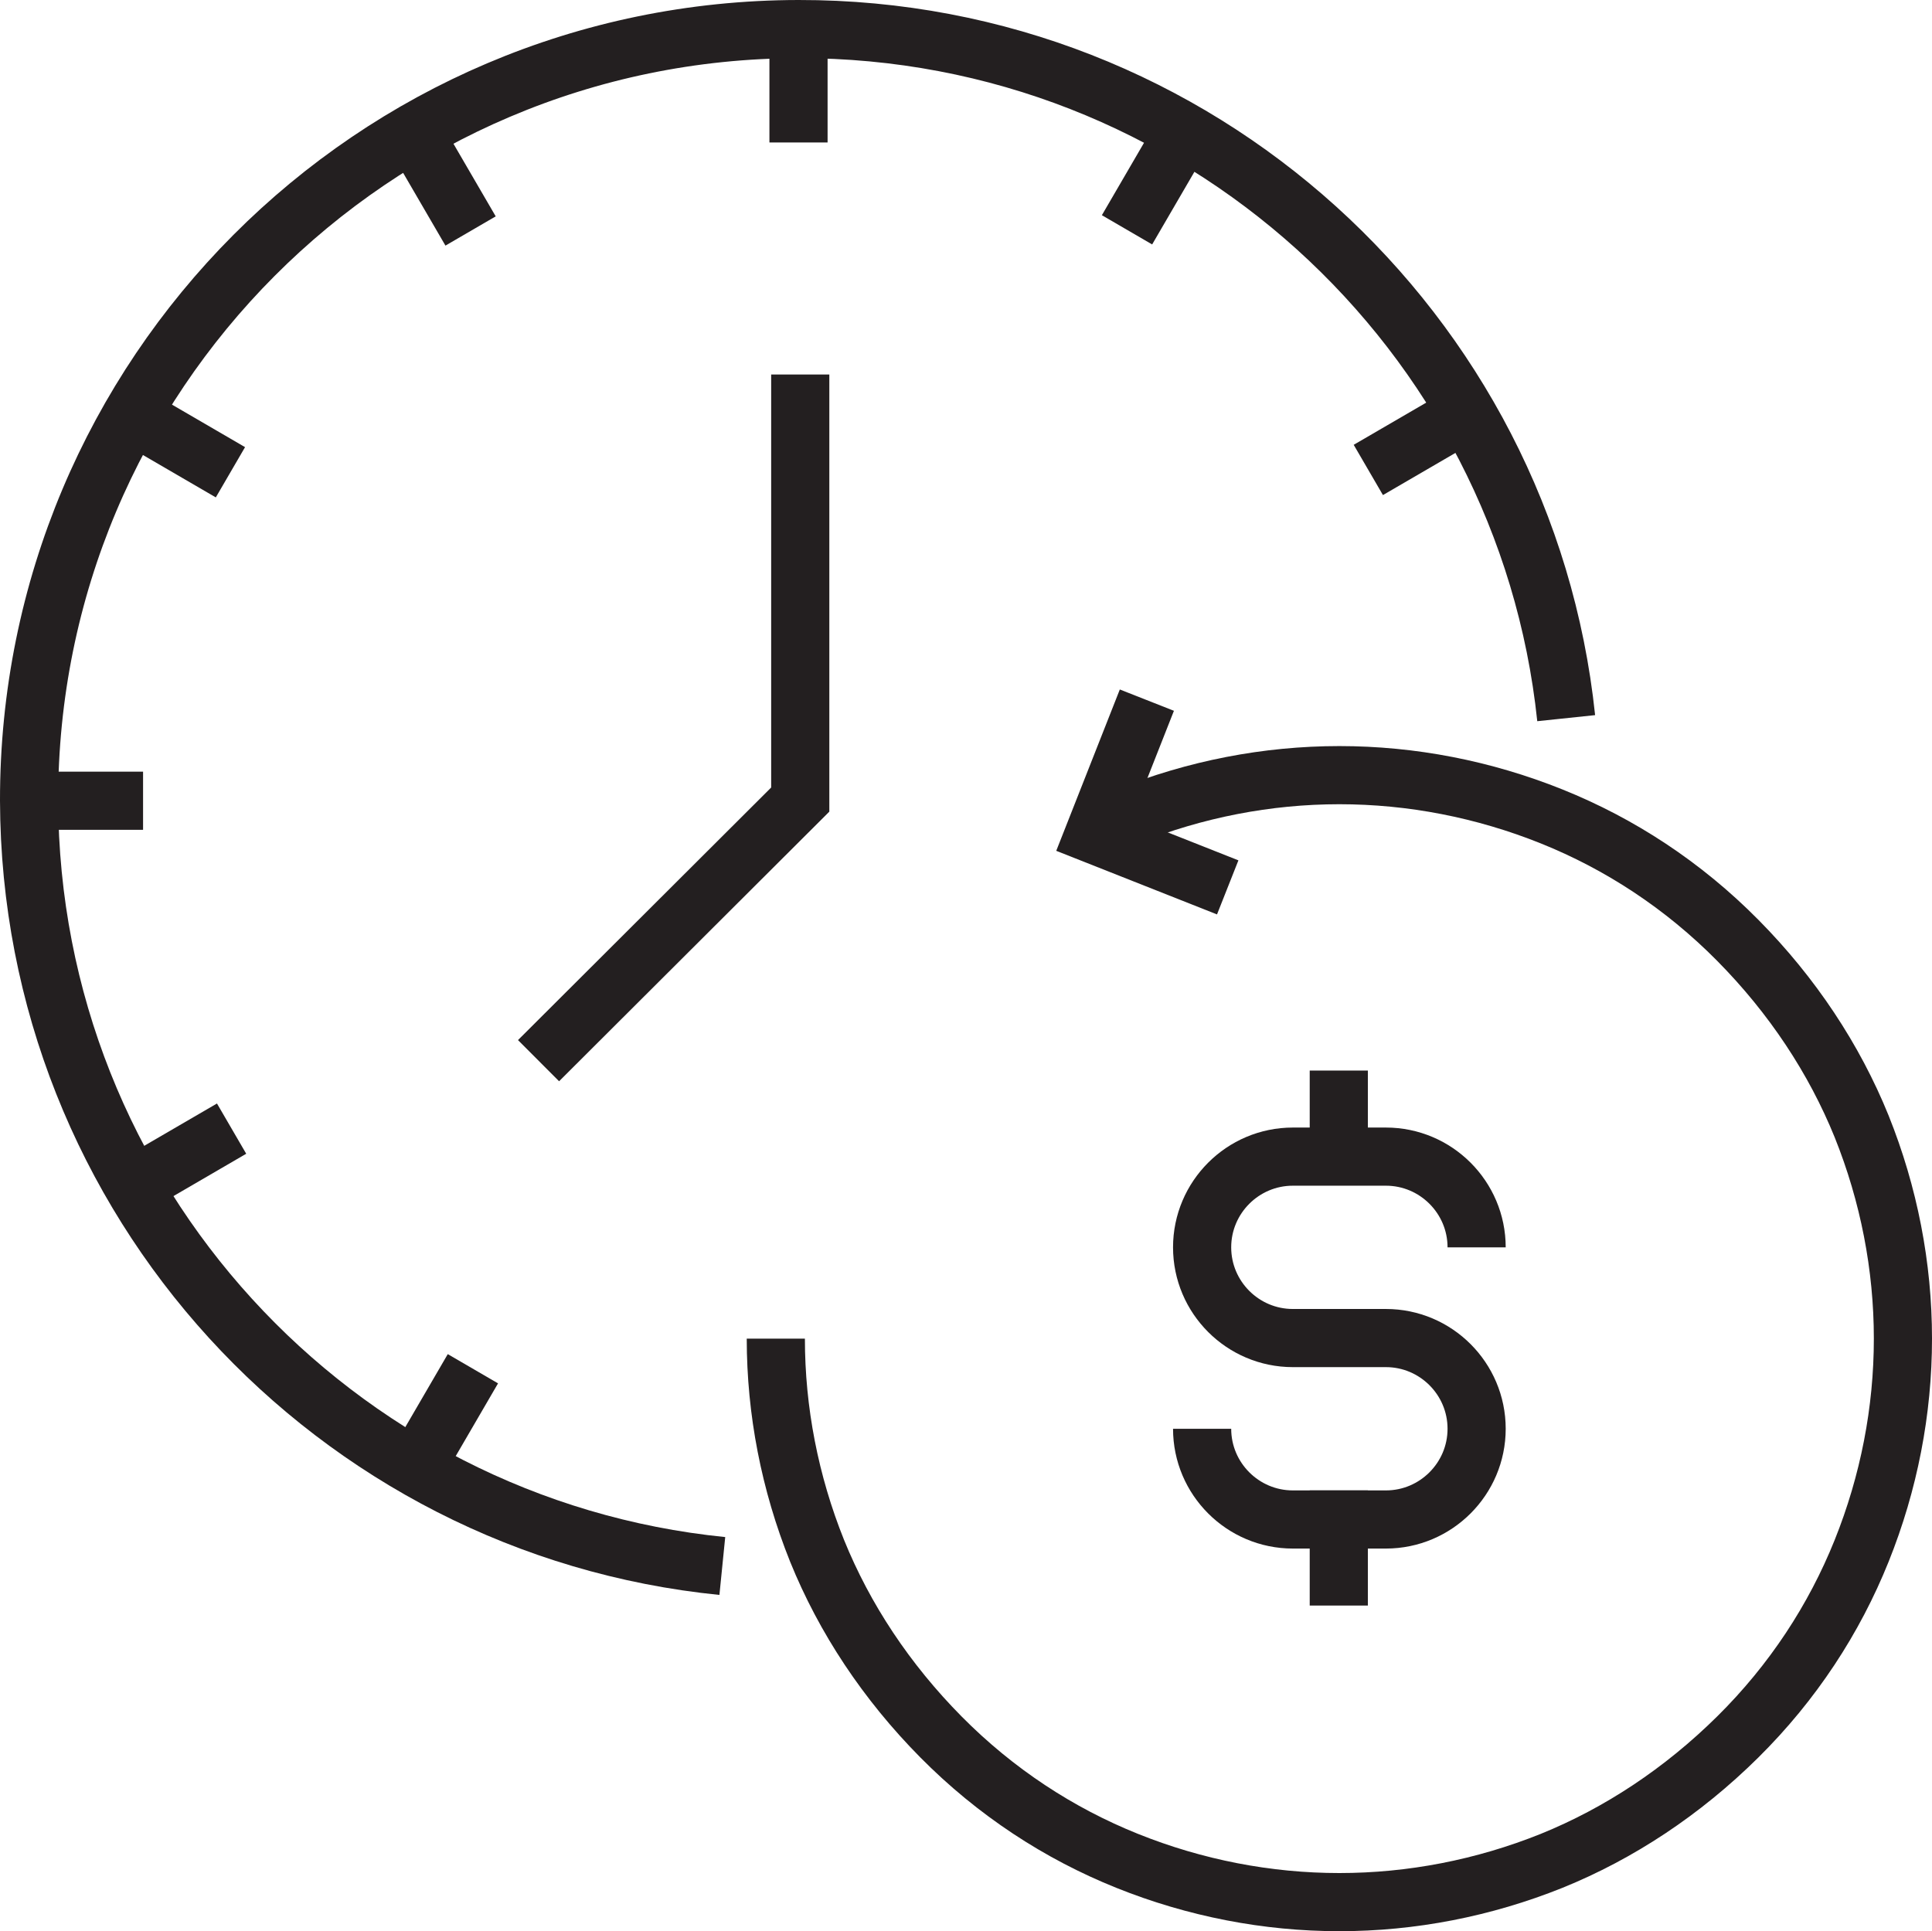 <?xml version="1.0" encoding="UTF-8" standalone="no"?>
<!-- Generator: Adobe Illustrator 24.0.1, SVG Export Plug-In . SVG Version: 6.00 Build 0)  -->

<svg
   xmlns:dc="http://purl.org/dc/elements/1.1/"
   xmlns:cc="http://creativecommons.org/ns#"
   xmlns:rdf="http://www.w3.org/1999/02/22-rdf-syntax-ns#"
   xmlns:svg="http://www.w3.org/2000/svg"
   xmlns="http://www.w3.org/2000/svg"
   xmlns:sodipodi="http://sodipodi.sourceforge.net/DTD/sodipodi-0.dtd"
   xmlns:inkscape="http://www.inkscape.org/namespaces/inkscape"
   version="1.1"
   id="Isolation_Mode"
   x="0px"
   y="0px"
   viewBox="0 0 33.22 33.21"
   xml:space="preserve"
   sodipodi:docname="illustration7-time is money.svg"
   width="33.22"
   height="33.21"
   inkscape:version="0.92.3 (2405546, 2018-03-11)"><defs
   id="defs53" /><sodipodi:namedview
   pagecolor="#ffffff"
   bordercolor="#666666"
   borderopacity="1"
   objecttolerance="10"
   gridtolerance="10"
   guidetolerance="10"
   inkscape:pageopacity="0"
   inkscape:pageshadow="2"
   inkscape:window-width="640"
   inkscape:window-height="480"
   id="namedview51"
   showgrid="false"
   fit-margin-top="0"
   fit-margin-left="0"
   fit-margin-right="0"
   fit-margin-bottom="0"
   inkscape:zoom="3.3714286"
   inkscape:cx="16.610013"
   inkscape:cy="20.61"
   inkscape:window-x="0"
   inkscape:window-y="25"
   inkscape:window-maximized="0"
   inkscape:current-layer="Isolation_Mode" />
<style
   type="text/css"
   id="style2">
	.st0{fill:none;stroke:#231F20;stroke-miterlimit:10;}
	.st1{fill:none;stroke:#231F20;stroke-linecap:square;stroke-miterlimit:10;}
</style>
<g
   id="g48"
   transform="translate(-18.39,-22.4)">
	<g
   id="g28">
		<g
   id="g26">
			<polyline
   class="st0"
   points="32.15,28.84 32.15,36.15 27.65,40.64    "
   id="polyline4"
   style="fill:none;stroke:#231f20;stroke-miterlimit:10" />
			<g
   id="g8">
				<path
   class="st0"
   d="M 30.81,49.33 C 24.13,48.66 18.91,43.03 18.89,36.17 18.88,28.85 24.8,22.91 32.12,22.9 c 6.85,-0.01 12.5,5.18 13.2,11.85"
   id="path6"
   inkscape:connector-curvature="0"
   style="fill:none;stroke:#231f20;stroke-miterlimit:10" />
			</g>
			<line
   class="st1"
   x1="32.12"
   y1="23.08"
   x2="32.12"
   y2="24.35"
   id="line10"
   style="fill:none;stroke:#231f20;stroke-linecap:square;stroke-miterlimit:10" />
			<line
   class="st1"
   x1="25.59"
   y1="24.84"
   x2="26.23"
   y2="25.94"
   id="line12"
   style="fill:none;stroke:#231f20;stroke-linecap:square;stroke-miterlimit:10" />
			<line
   class="st1"
   x1="20.82"
   y1="29.63"
   x2="21.92"
   y2="30.27"
   id="line14"
   style="fill:none;stroke:#231f20;stroke-linecap:square;stroke-miterlimit:10" />
			<line
   class="st1"
   x1="19.08"
   y1="36.17"
   x2="20.35"
   y2="36.17"
   id="line16"
   style="fill:none;stroke:#231f20;stroke-linecap:square;stroke-miterlimit:10" />
			<line
   class="st1"
   x1="20.84"
   y1="42.7"
   x2="21.94"
   y2="42.06"
   id="line18"
   style="fill:none;stroke:#231f20;stroke-linecap:square;stroke-miterlimit:10" />
			<line
   class="st1"
   x1="25.63"
   y1="47.47"
   x2="26.27"
   y2="46.37"
   id="line20"
   style="fill:none;stroke:#231f20;stroke-linecap:square;stroke-miterlimit:10" />
			<line
   class="st1"
   x1="43.45"
   y1="29.59"
   x2="42.35"
   y2="30.23"
   id="line22"
   style="fill:none;stroke:#231f20;stroke-linecap:square;stroke-miterlimit:10" />
			<line
   class="st1"
   x1="38.66"
   y1="24.82"
   x2="38.02"
   y2="25.92"
   id="line24"
   style="fill:none;stroke:#231f20;stroke-linecap:square;stroke-miterlimit:10" />
		</g>
	</g>
	<g
   id="g44">
		<g
   id="g40">
			<g
   id="g38">
				<g
   id="g36">
					<path
   class="st0"
   d="m 39.06,46.97 v 0 c 0,0.86 0.7,1.56 1.56,1.56 h 1.6 c 0.86,0 1.56,-0.7 1.56,-1.56 v 0 c 0,-0.86 -0.7,-1.56 -1.56,-1.56 h -1.6 c -0.86,0 -1.56,-0.7 -1.56,-1.56 v 0 c 0,-0.86 0.7,-1.56 1.56,-1.56 h 1.6 c 0.86,0 1.56,0.7 1.56,1.56 v 0"
   id="path30"
   inkscape:connector-curvature="0"
   style="fill:none;stroke:#231f20;stroke-miterlimit:10" />
					<line
   class="st1"
   x1="41.41"
   y1="48.53"
   x2="41.41"
   y2="49.51"
   id="line32"
   style="fill:none;stroke:#231f20;stroke-linecap:square;stroke-miterlimit:10" />
					<line
   class="st1"
   x1="41.41"
   y1="41.31"
   x2="41.41"
   y2="42.01"
   id="line34"
   style="fill:none;stroke:#231f20;stroke-linecap:square;stroke-miterlimit:10" />
				</g>
			</g>
		</g>
		<path
   class="st0"
   d="m 37.77,36.44 c 1.17,-0.47 2.41,-0.71 3.65,-0.71 1.24,0 2.48,0.24 3.65,0.71 1.17,0.47 2.26,1.18 3.2,2.13 0.94,0.95 1.66,2.04 2.13,3.2 0.47,1.17 0.71,2.41 0.71,3.65 0,1.24 -0.24,2.48 -0.71,3.65 -0.47,1.17 -1.18,2.26 -2.13,3.2 -0.95,0.94 -2.04,1.66 -3.2,2.13 -1.17,0.47 -2.41,0.71 -3.65,0.71 -1.24,0 -2.48,-0.24 -3.65,-0.71 -1.17,-0.47 -2.26,-1.18 -3.2,-2.13 -0.94,-0.95 -1.66,-2.04 -2.13,-3.2 -0.47,-1.17 -0.71,-2.41 -0.71,-3.65"
   id="path42"
   inkscape:connector-curvature="0"
   style="fill:none;stroke:#231f20;stroke-miterlimit:10" />
	</g>
	<polyline
   class="st0"
   points="38.11,34.44 37.2,36.75 39.5,37.66  "
   id="polyline46"
   style="fill:none;stroke:#231f20;stroke-miterlimit:10" />
</g>
</svg>